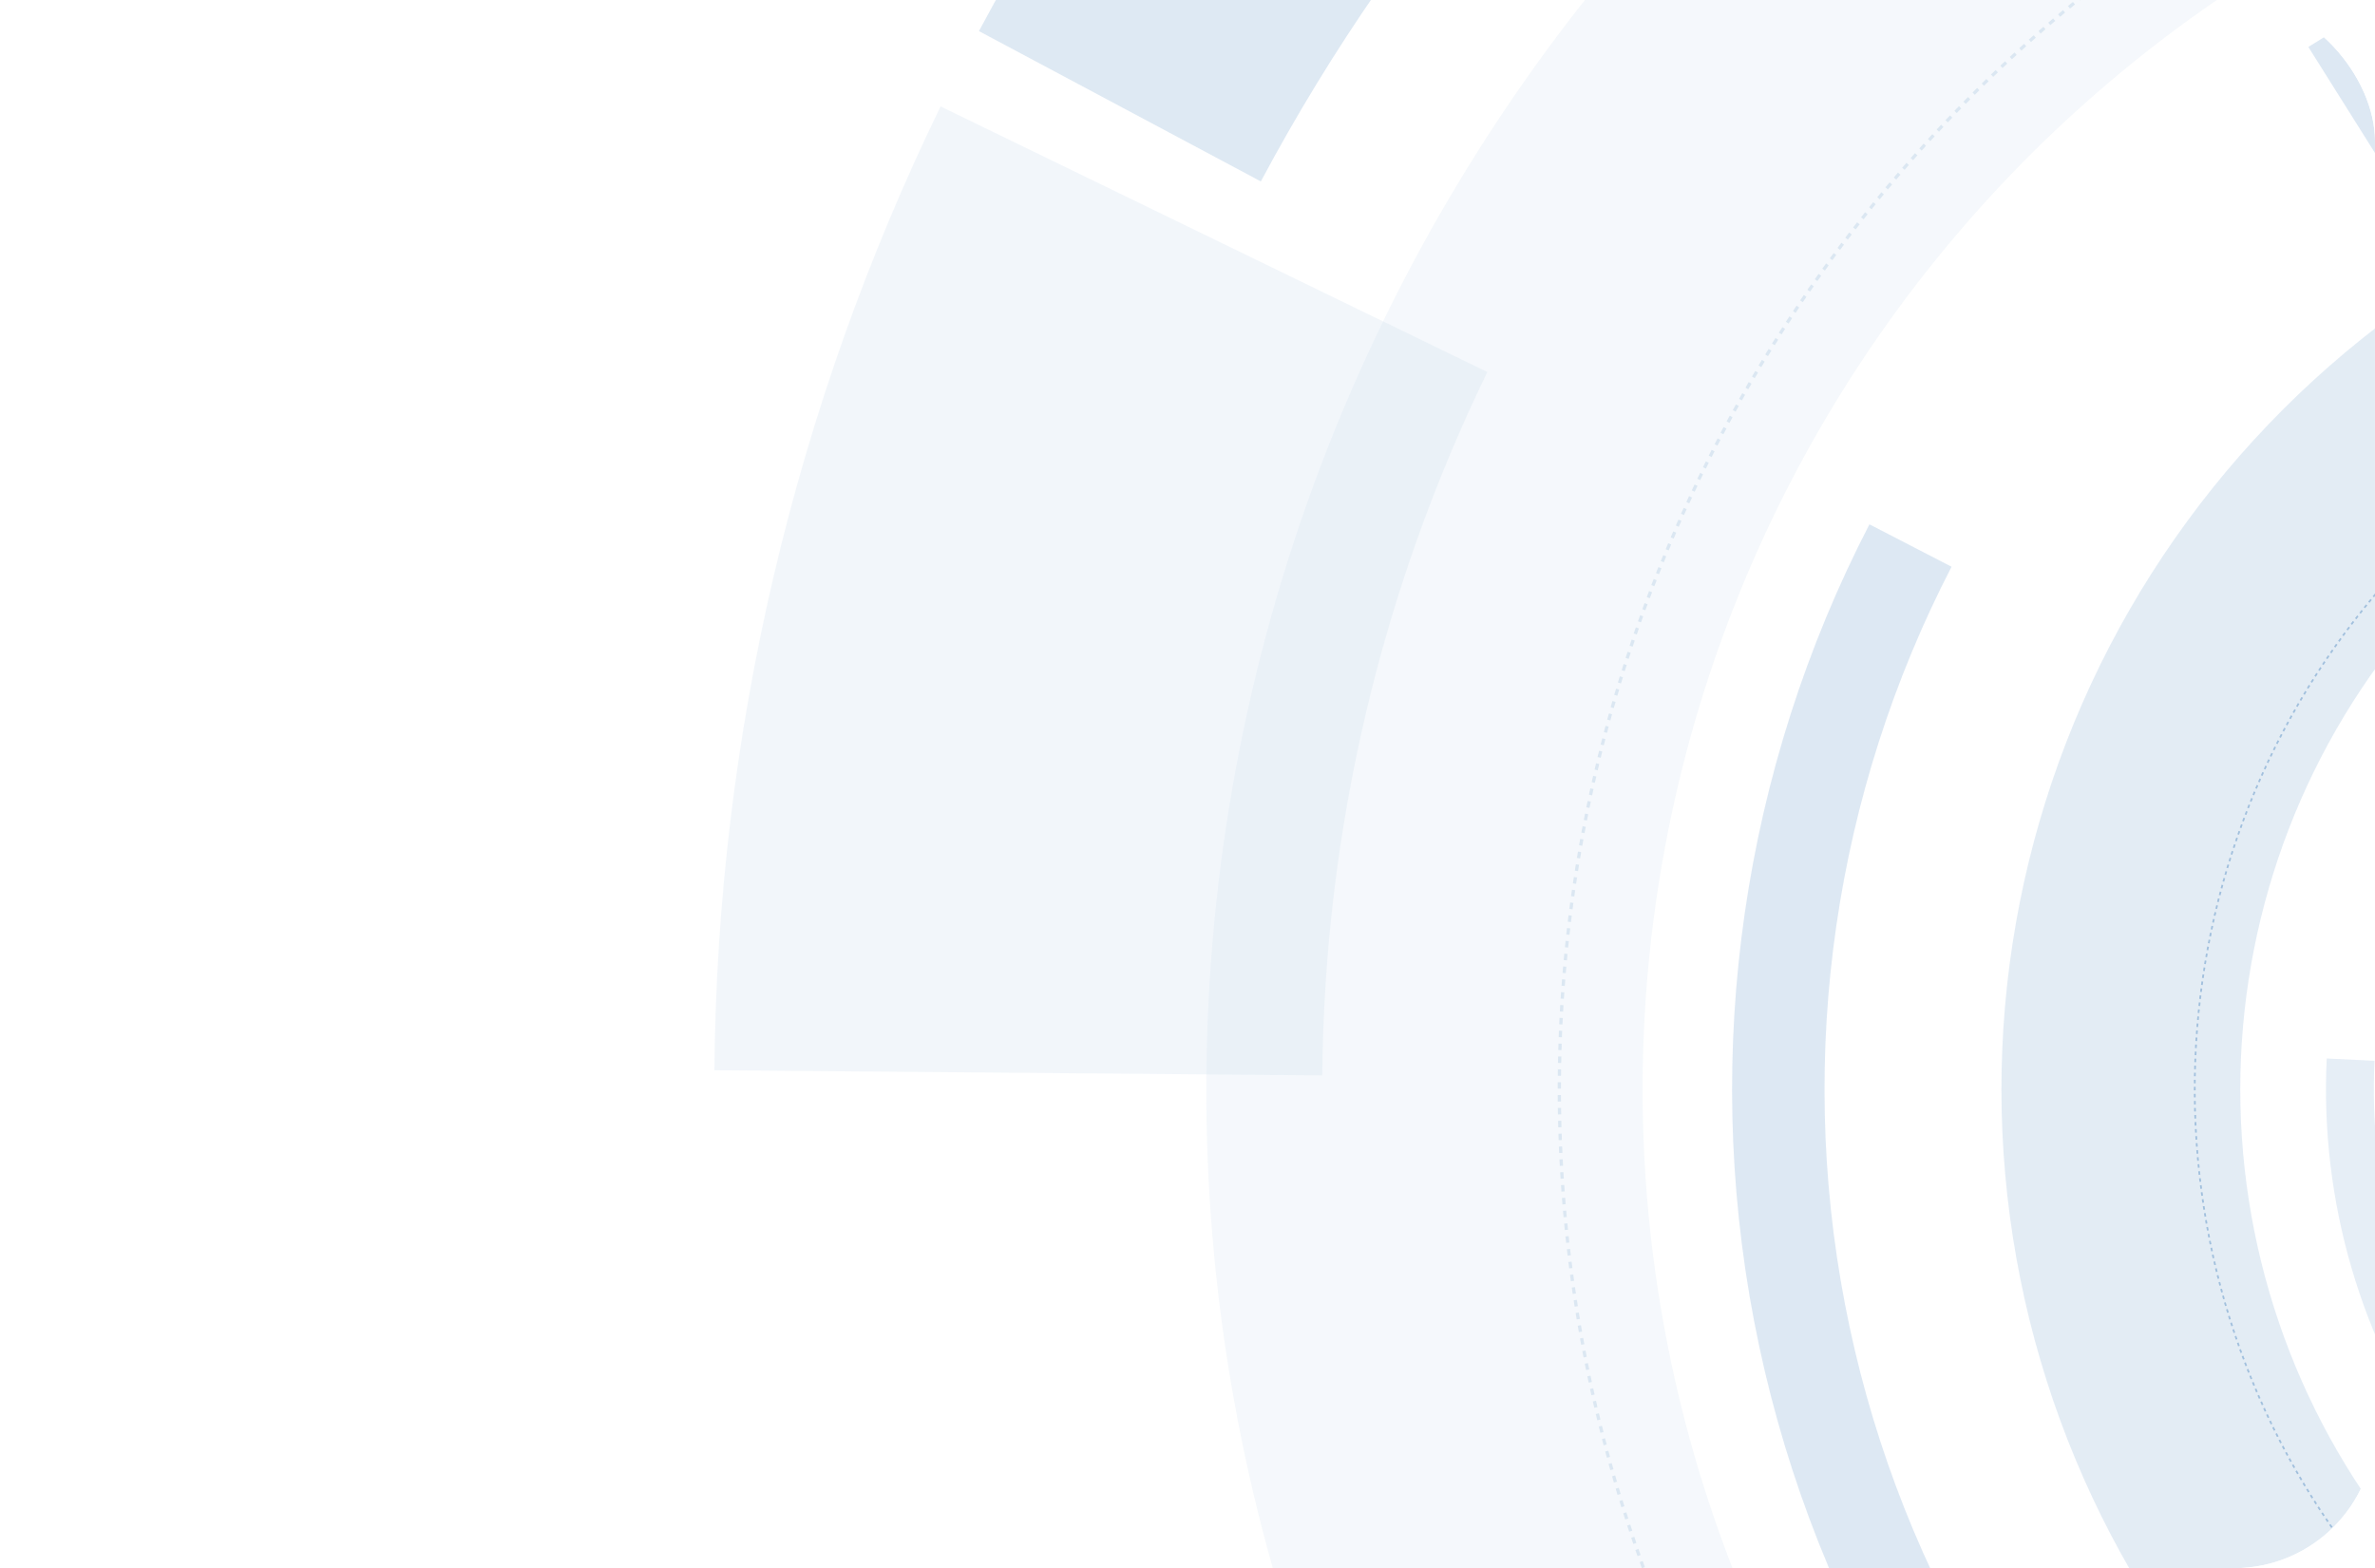 <?xml version="1.0" encoding="UTF-8"?> <svg xmlns="http://www.w3.org/2000/svg" width="539" height="356" viewBox="0 0 539 356" fill="none"><g clip-path="url(#clip0_781_2841)"><g opacity="0.6"><path d="M424.261 119.026C395.523 174.657 386.301 238.329 398.074 299.828C409.847 361.327 441.932 417.091 489.185 458.176L502.951 442.343C459.246 404.342 429.569 352.765 418.68 295.883C407.791 239.001 416.321 180.11 442.902 128.655L424.261 119.026Z" fill="#0455A3" fill-opacity="0.22"></path><path d="M582.514 396.718C548.217 376.054 522.072 344.221 508.466 306.562C494.861 268.903 494.625 227.711 507.796 189.898C520.967 152.085 546.744 119.953 580.801 98.896C614.858 77.839 655.122 69.138 694.835 74.253C734.548 79.368 771.293 97.988 798.903 126.988C826.512 155.988 843.306 193.603 846.465 233.519C849.624 273.436 838.957 313.224 816.253 346.206C793.549 379.188 760.191 403.357 721.777 414.656" stroke="#0455A3" stroke-opacity="0.54" stroke-width="0.401" stroke-dasharray="0.8 0.8"></path><path d="M611.255 37.738C561.969 52.154 519.342 83.481 490.866 126.213C462.389 168.945 449.886 220.346 455.554 271.383C461.222 322.421 484.698 369.827 521.857 405.269C559.015 440.712 607.477 461.923 658.725 465.174L662.157 411.073C623.633 408.63 587.204 392.685 559.272 366.043C531.34 339.4 513.693 303.765 509.432 265.4C505.171 227.035 514.57 188.396 535.976 156.274C557.382 124.153 589.425 100.604 626.474 89.767L611.255 37.738Z" fill="#0455A3" fill-opacity="0.18"></path><path d="M645.381 -30.85C602.206 -26.632 560.605 -12.422 523.873 10.657L544.993 44.271C576.507 24.471 612.198 12.278 649.24 8.66L645.381 -30.85Z" fill="#0455A3" fill-opacity="0.22"></path></g><g opacity="0.23"><path d="M213.461 24.152C180.305 92.369 162.768 167.118 162.126 242.963L300.081 244.131C300.55 188.785 313.347 134.239 337.541 84.46L213.461 24.152Z" fill="#0455A3" fill-opacity="0.22"></path><path d="M469.304 -95.816C386.329 -46.663 323.977 30.894 293.797 122.491C263.617 214.089 267.653 313.52 305.159 402.369L396.38 363.863C368.186 297.074 365.152 222.331 387.839 153.477C410.525 84.622 457.395 26.322 519.769 -10.626L469.304 -95.816Z" fill="#0455A3" fill-opacity="0.18"></path><path d="M765.519 -57.508C835.473 -36.17 895.959 8.583 936.823 69.238C977.688 129.893 996.444 202.758 989.944 275.606C983.445 348.453 952.085 416.847 901.128 469.309C850.17 521.772 782.718 555.109 710.091 563.726C637.463 572.343 564.083 555.715 502.264 516.633C440.446 477.551 393.952 418.393 370.587 349.09C347.222 279.786 348.407 204.554 373.944 136.021C399.481 67.487 447.815 9.824 510.834 -27.291" stroke="#0455A3" stroke-opacity="0.54" stroke-width="0.732" stroke-dasharray="1.46 1.46"></path><path d="M874.404 591.204C955.294 543.728 1016.86 469.258 1048.28 380.884C1079.71 292.51 1078.97 195.888 1046.22 108.001C1013.46 20.114 950.766 -53.413 869.164 -99.657C787.563 -145.902 692.272 -161.903 600.042 -144.849L618.045 -47.485C687.375 -60.304 759.005 -48.276 820.346 -13.514C881.686 21.248 928.81 76.519 953.436 142.585C978.062 208.65 978.613 281.281 954.992 347.712C931.371 414.143 885.09 470.123 824.284 505.811L874.404 591.204Z" fill="#0455A3" fill-opacity="0.18"></path><path d="M377.128 -168.979C312.51 -123.121 259.456 -62.849 222.167 7.065L286.145 41.189C318.137 -18.793 363.655 -70.503 419.093 -109.847L377.128 -168.979Z" fill="#0455A3" fill-opacity="0.57"></path></g><path d="M528.042 240.288C526.474 272.666 535.826 304.633 554.597 331.061C573.369 357.49 600.472 376.848 631.56 386.032L634.637 375.615C605.883 367.121 580.815 349.216 563.453 324.772C546.091 300.327 537.441 270.761 538.891 240.813L528.042 240.288Z" fill="#0455A3" fill-opacity="0.1"></path></g><defs><clipPath id="clip0_781_2841"><rect width="539" height="356" rx="32" fill="white"></rect></clipPath></defs></svg> 